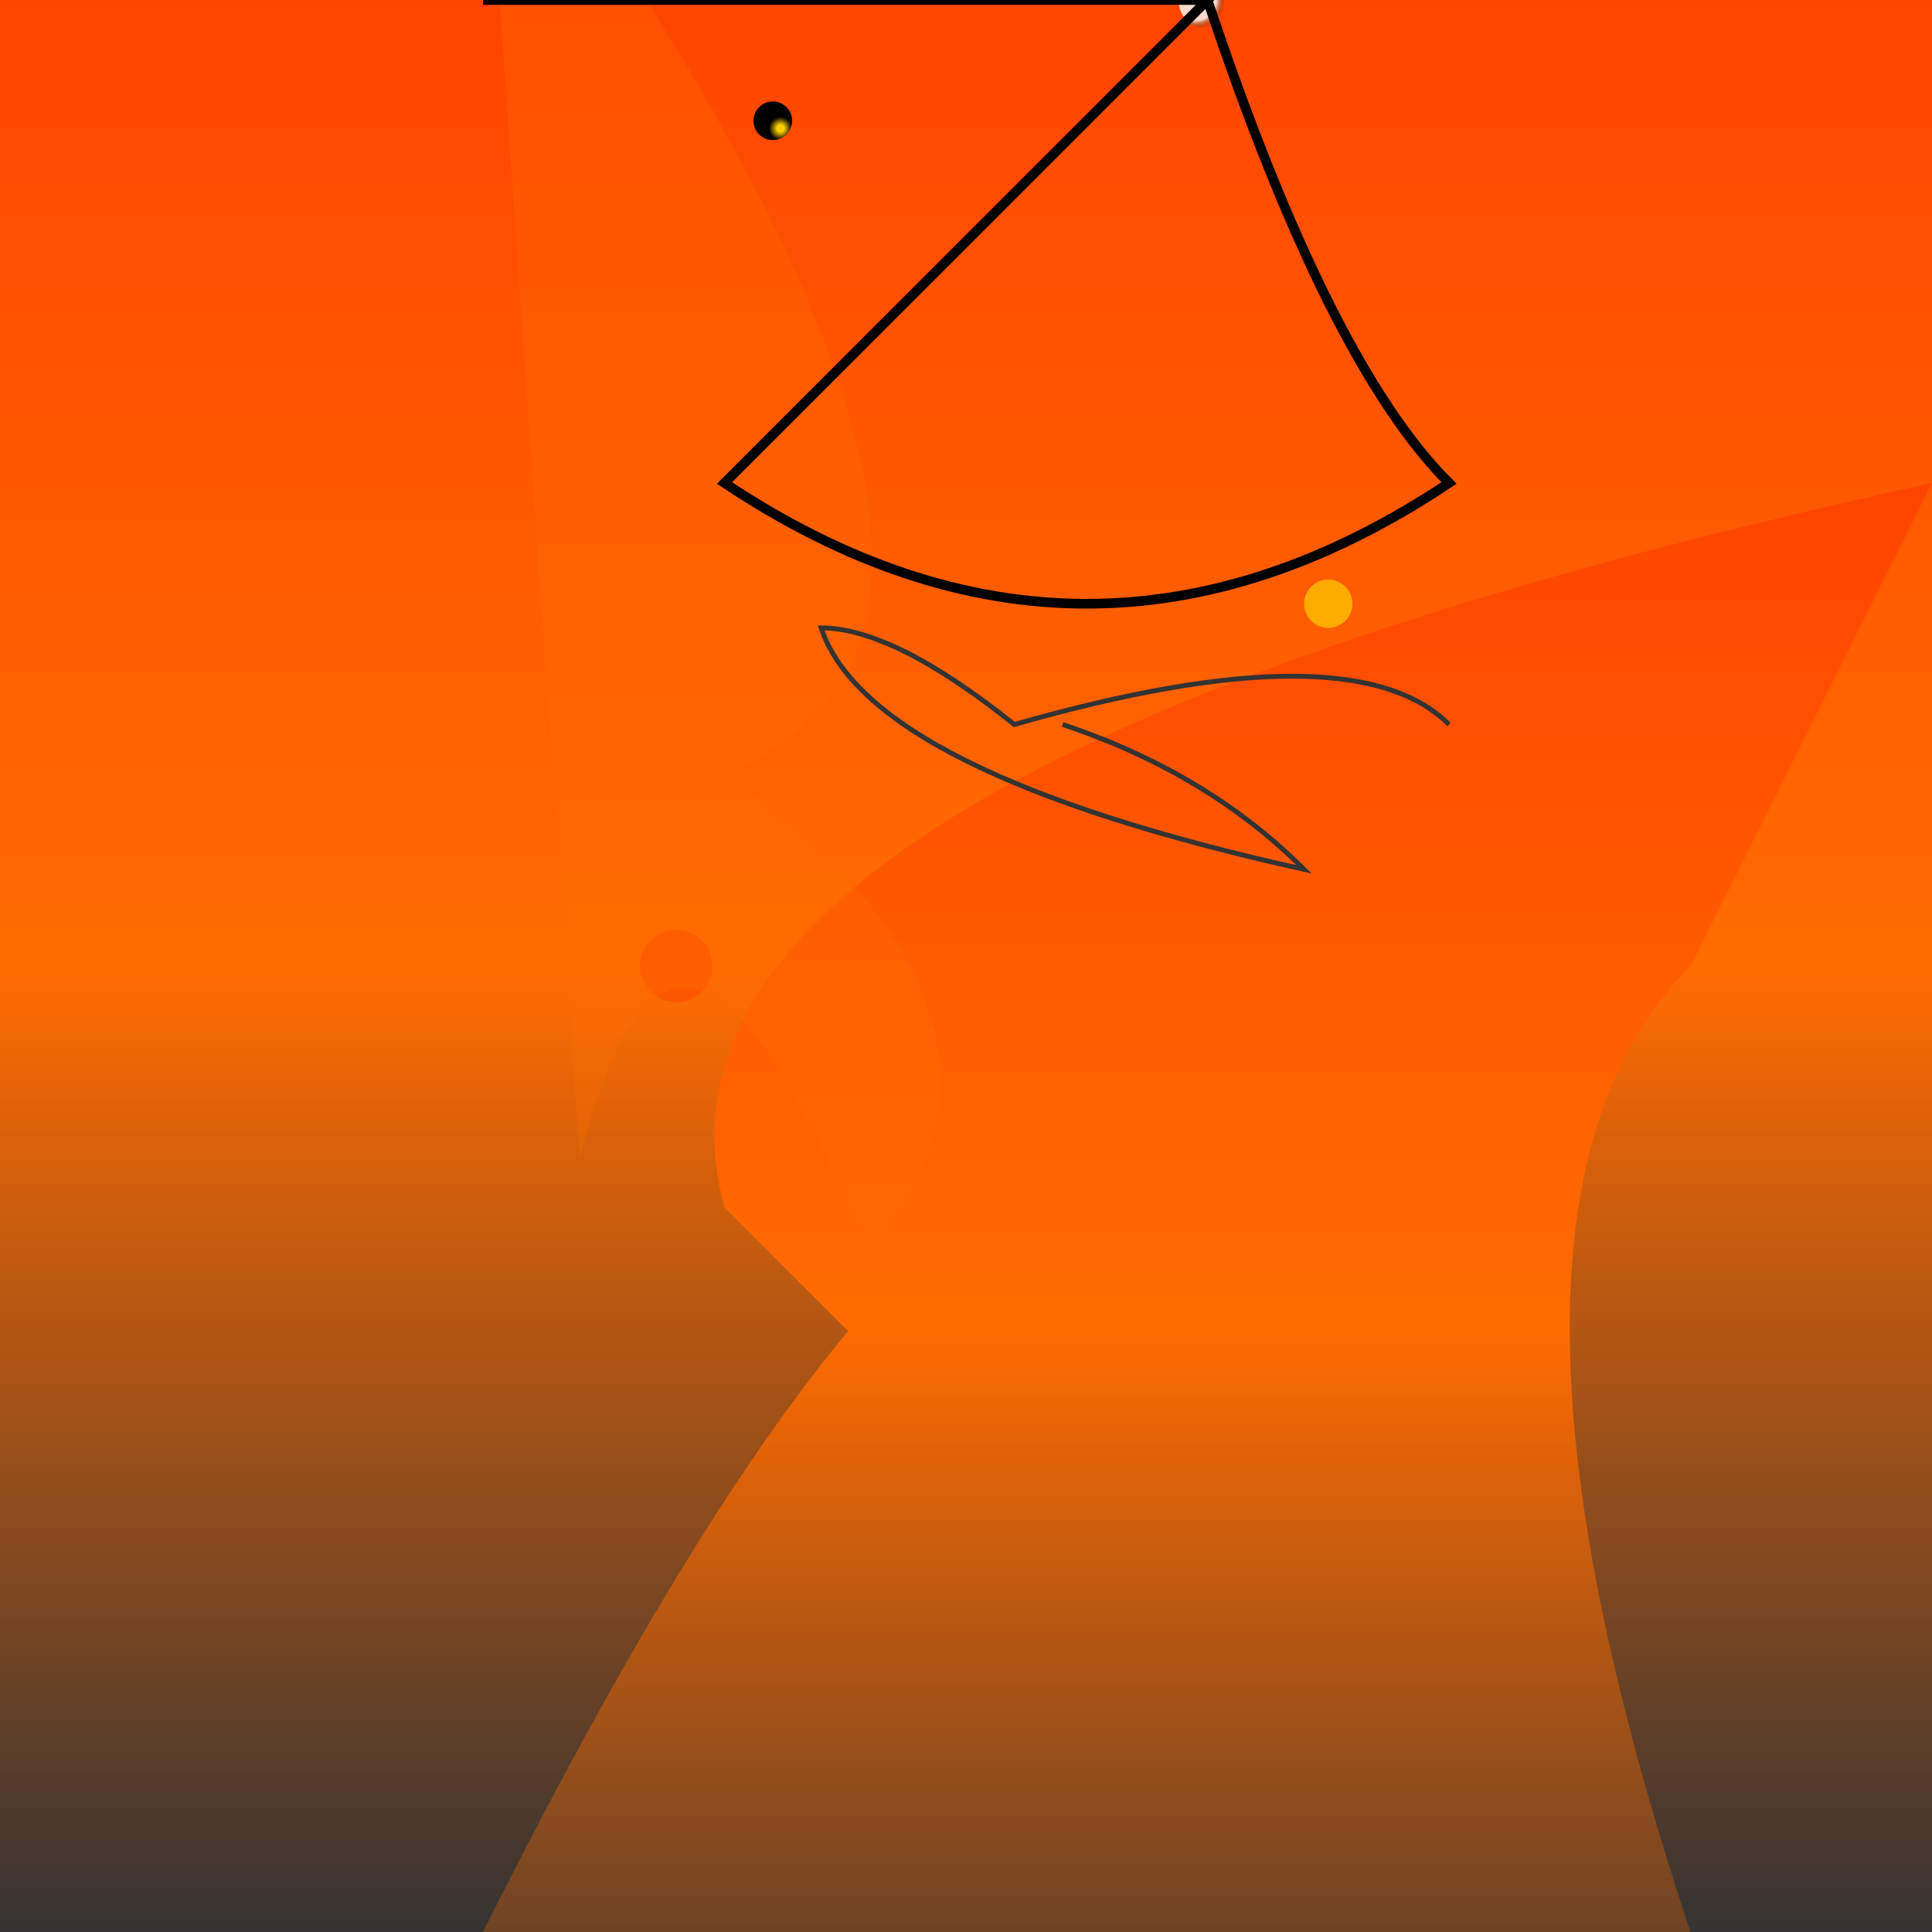 
<svg xmlns="http://www.w3.org/2000/svg" viewBox="0 0 800 800" width="800" height="800" preserveAspectRatio="xMidYYMid">
  <rect x="0" y="0" width="800" height="800" fill="#808080" stroke="none"/>
  <defs>
    <linearGradient id="flameGradient" x1="0%" y1="0%" x2="0%" y2="100%">
      <stop offset="0%" stop-color="#ff4500"/>
      <stop offset="50%" stop-color="#ff6b00"/>
      <stop offset="100%" stop-color="#333333"/>
    </linearGradient>
    <radialGradient id="sparkle1" cx="30%" cyy="30%" r="50%">
      <stop offset="70%" stop-color="#ffffff" stop-opacity="0.8"/>
      <stop offset="100%" stop-color="#000000" stop-opacity="0"/>
    </radialGradient>
    <radialGradient id="sparkle2" cx="70%" cy="70%" r="30%">
      <stop offset="30%" stop-color="#ffcc00" stop-opacity="1"/>
      <stop offset="100%" stop-color="#000000" stop-opacity="1"/>
    </radialGradient>
  </defs>

  <rect width="100%" height="100%" fill="url(#flameGradient)"/>
  
  <g transform="translate(400, 200)">
    <path d="M400 0 Q -150 120 -100 300 q 50 50 200 200 q 50 -100 0 -200 q -100 -100 -300 300 q 100 100 500 0 q -100 -300 0 -400 z" 
          fill="url(#flameGradient)"/>
    
    <g class="sparks">
      <circle cx="100" cy="-200" r="12" fill="url(#sparkle1)"/>
      <circle cx="-80" cy="-150" r="8" fill="url(#sparkle2)"/>
      <circle cx="150" cy="50" r="10" fill="#ffcc00" opacity="0.7"/>
      <circle cx="-120" cy="200" r="15" fill="#ff4500" opacity="0.5"/>
    </g>
    
    <path d="M-200,-300 
             Q 60 60 -100 120 
             q 140 100 60 200 
             q -80 -200 -120 -40 
             z" 
          fill="#ff6b00" opacity="0.3"/>
    
    <g class="circuit">
      <path d="M-200,-200 
               h 300 
               q -50 50 -200 200 
               q 150 100 300 0 
               q -50 -50 -100 -200" 
            stroke="#000000" stroke-width="4" fill="none"/>
      
      <path d="M200,100 
               q -40 -40 -180 0 
               q -50 -40 -80 -40 
               q 20 60 200 100 
               q -40 -40 -100 -60" 
            fill="none" stroke="#333333" stroke-width="2"/>
    </g>
  </g>
</svg>
